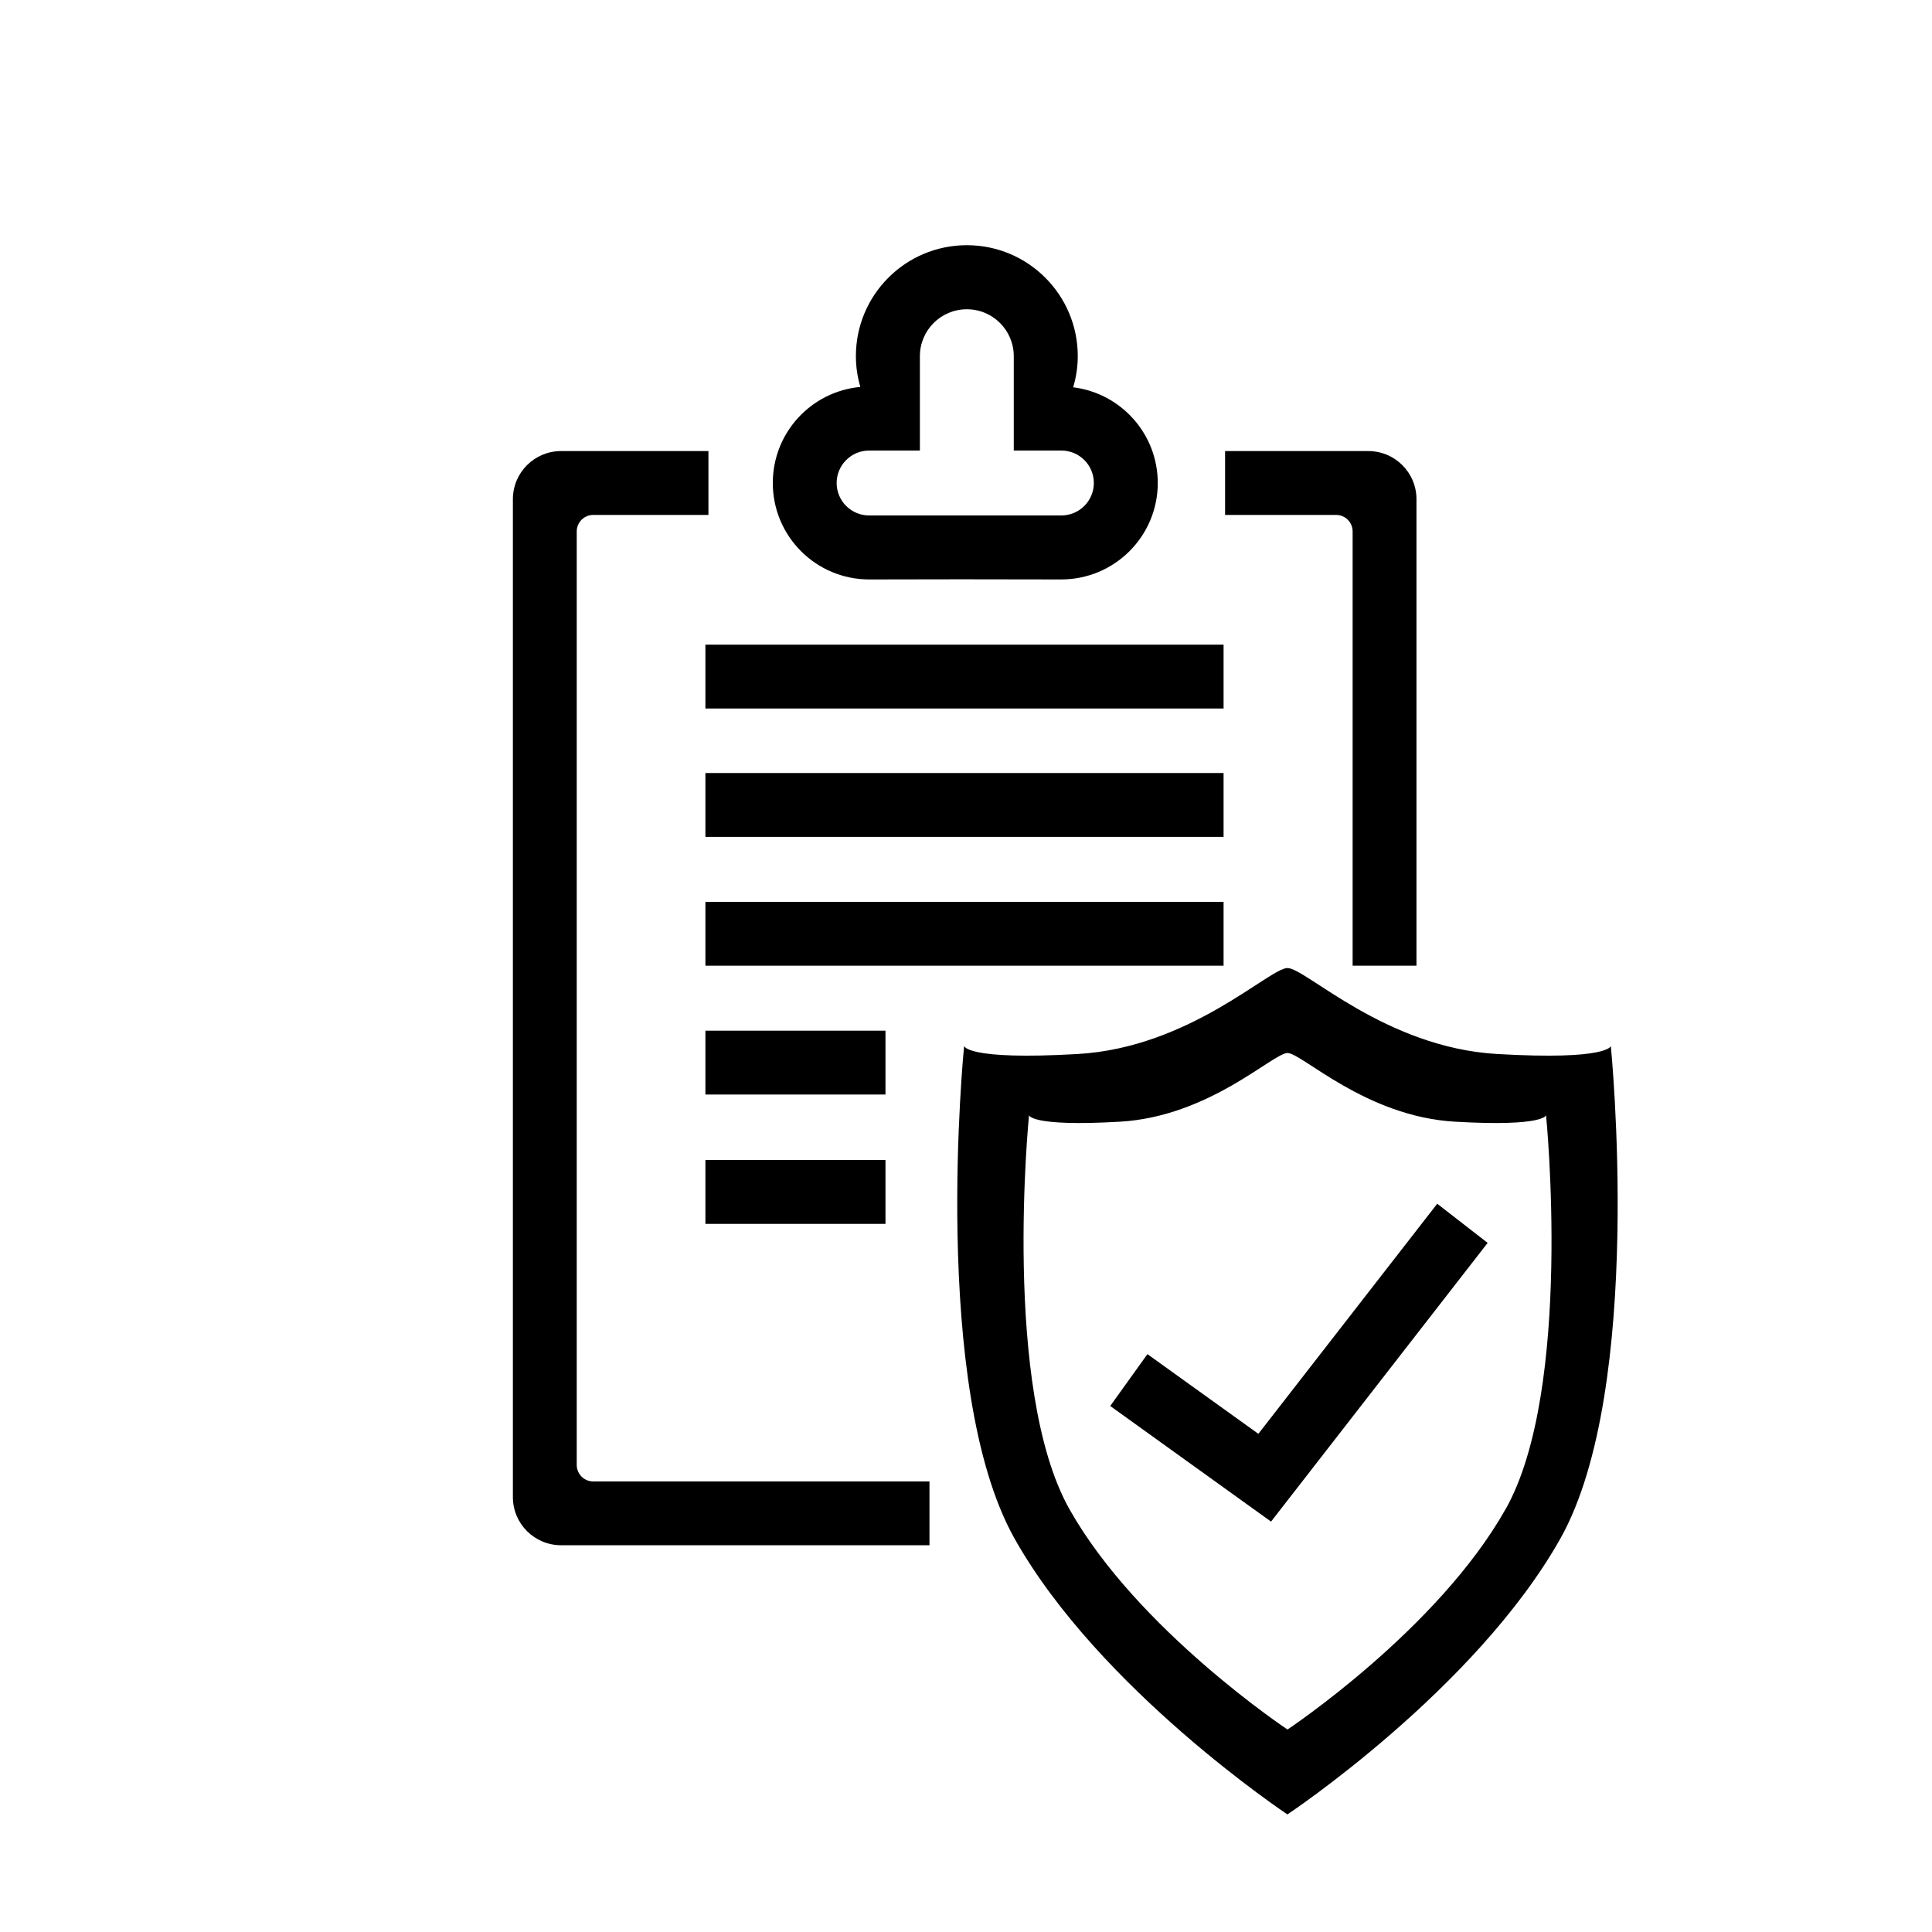 <?xml version="1.0" encoding="UTF-8"?><svg xmlns="http://www.w3.org/2000/svg" viewBox="0 0 256 256"><defs><style>.h,.i{fill:#000;}.j{fill:#b39c4d;}.k{fill:#464f57;}.l{letter-spacing:-.01em;}.i{font-family:Neptune-Light, Neptune;font-size:37px;}.m{letter-spacing:-.01em;}</style></defs><g id="e"><g><rect class="h" x="93.47" y="153.71" width="23.86" height="8.46"></rect><rect class="h" x="93.47" y="136.57" width="23.86" height="8.46"></rect><rect class="h" x="93.47" y="119.5" width="68.66" height="8.46"></rect><rect class="h" x="93.47" y="102.43" width="68.66" height="8.46"></rect><rect class="h" x="93.47" y="85.42" width="68.66" height="8.46"></rect><path class="h" d="M123.15,196.3h-44.54c-1.21,0-2.19-.98-2.19-2.19V70.42c0-1.21,.98-2.19,2.19-2.19h15.26v-8.46h-19.53c-3.53,0-6.38,2.86-6.38,6.38V198.37c0,3.53,2.86,6.38,6.38,6.38h48.82v-8.46Z"></path><path class="h" d="M181.31,59.77h-18.98v8.46h14.71c1.21,0,2.19,.98,2.19,2.19v57.54h8.46v-61.81c0-3.53-2.86-6.38-6.38-6.38Z"></path><path class="h" d="M213.45,138.59s-.24,1.93-15.08,1.07c-14.84-.86-25.37-11.39-27.77-11.39s-12.93,10.53-27.77,11.39c-14.84,.86-15.08-1.07-15.08-1.07,0,0-4.55,45.33,6.7,65.31,11.25,19.98,36.14,36.52,36.14,36.52,0,0,24.89-16.54,36.15-36.52,11.25-19.98,6.7-65.31,6.7-65.31Zm-13.96,61.39c-8.99,15.97-28.89,29.19-28.89,29.19,0,0-19.9-13.22-28.89-29.19-8.99-15.97-5.36-52.21-5.36-52.21,0,0,.19,1.55,12.06,.86,11.86-.69,20.28-9.1,22.19-9.1s10.33,8.42,22.2,9.1c11.86,.69,12.06-.86,12.06-.86,0,0,3.63,36.24-5.36,52.21Z"></path><polygon class="h" points="197.12 164.69 190.44 159.5 166.74 189.99 152.04 179.43 147.11 186.3 168.42 201.62 197.12 164.69"></polygon><path class="h" d="M142.2,51.32c.39-1.31,.61-2.69,.61-4.13,0-8.12-6.58-14.7-14.7-14.7s-14.7,6.58-14.7,14.7c0,1.42,.21,2.78,.59,4.08-6.51,.6-11.6,6.06-11.6,12.73,0,7.07,5.73,12.79,12.8,12.78l12.12-.02,13.29,.02c7.07,0,12.8-5.72,12.8-12.78,0-6.52-4.89-11.9-11.2-12.68Zm-1.56,16.98h-25.48c-2.38,0-4.3-1.93-4.3-4.3s1.93-4.3,4.3-4.3h6.73v-12.5c0-3.44,2.78-6.22,6.22-6.22s6.22,2.78,6.22,6.22v12.5h6.31c2.38,0,4.3,1.93,4.3,4.3s-1.93,4.3-4.3,4.3Z"></path></g></g></svg>